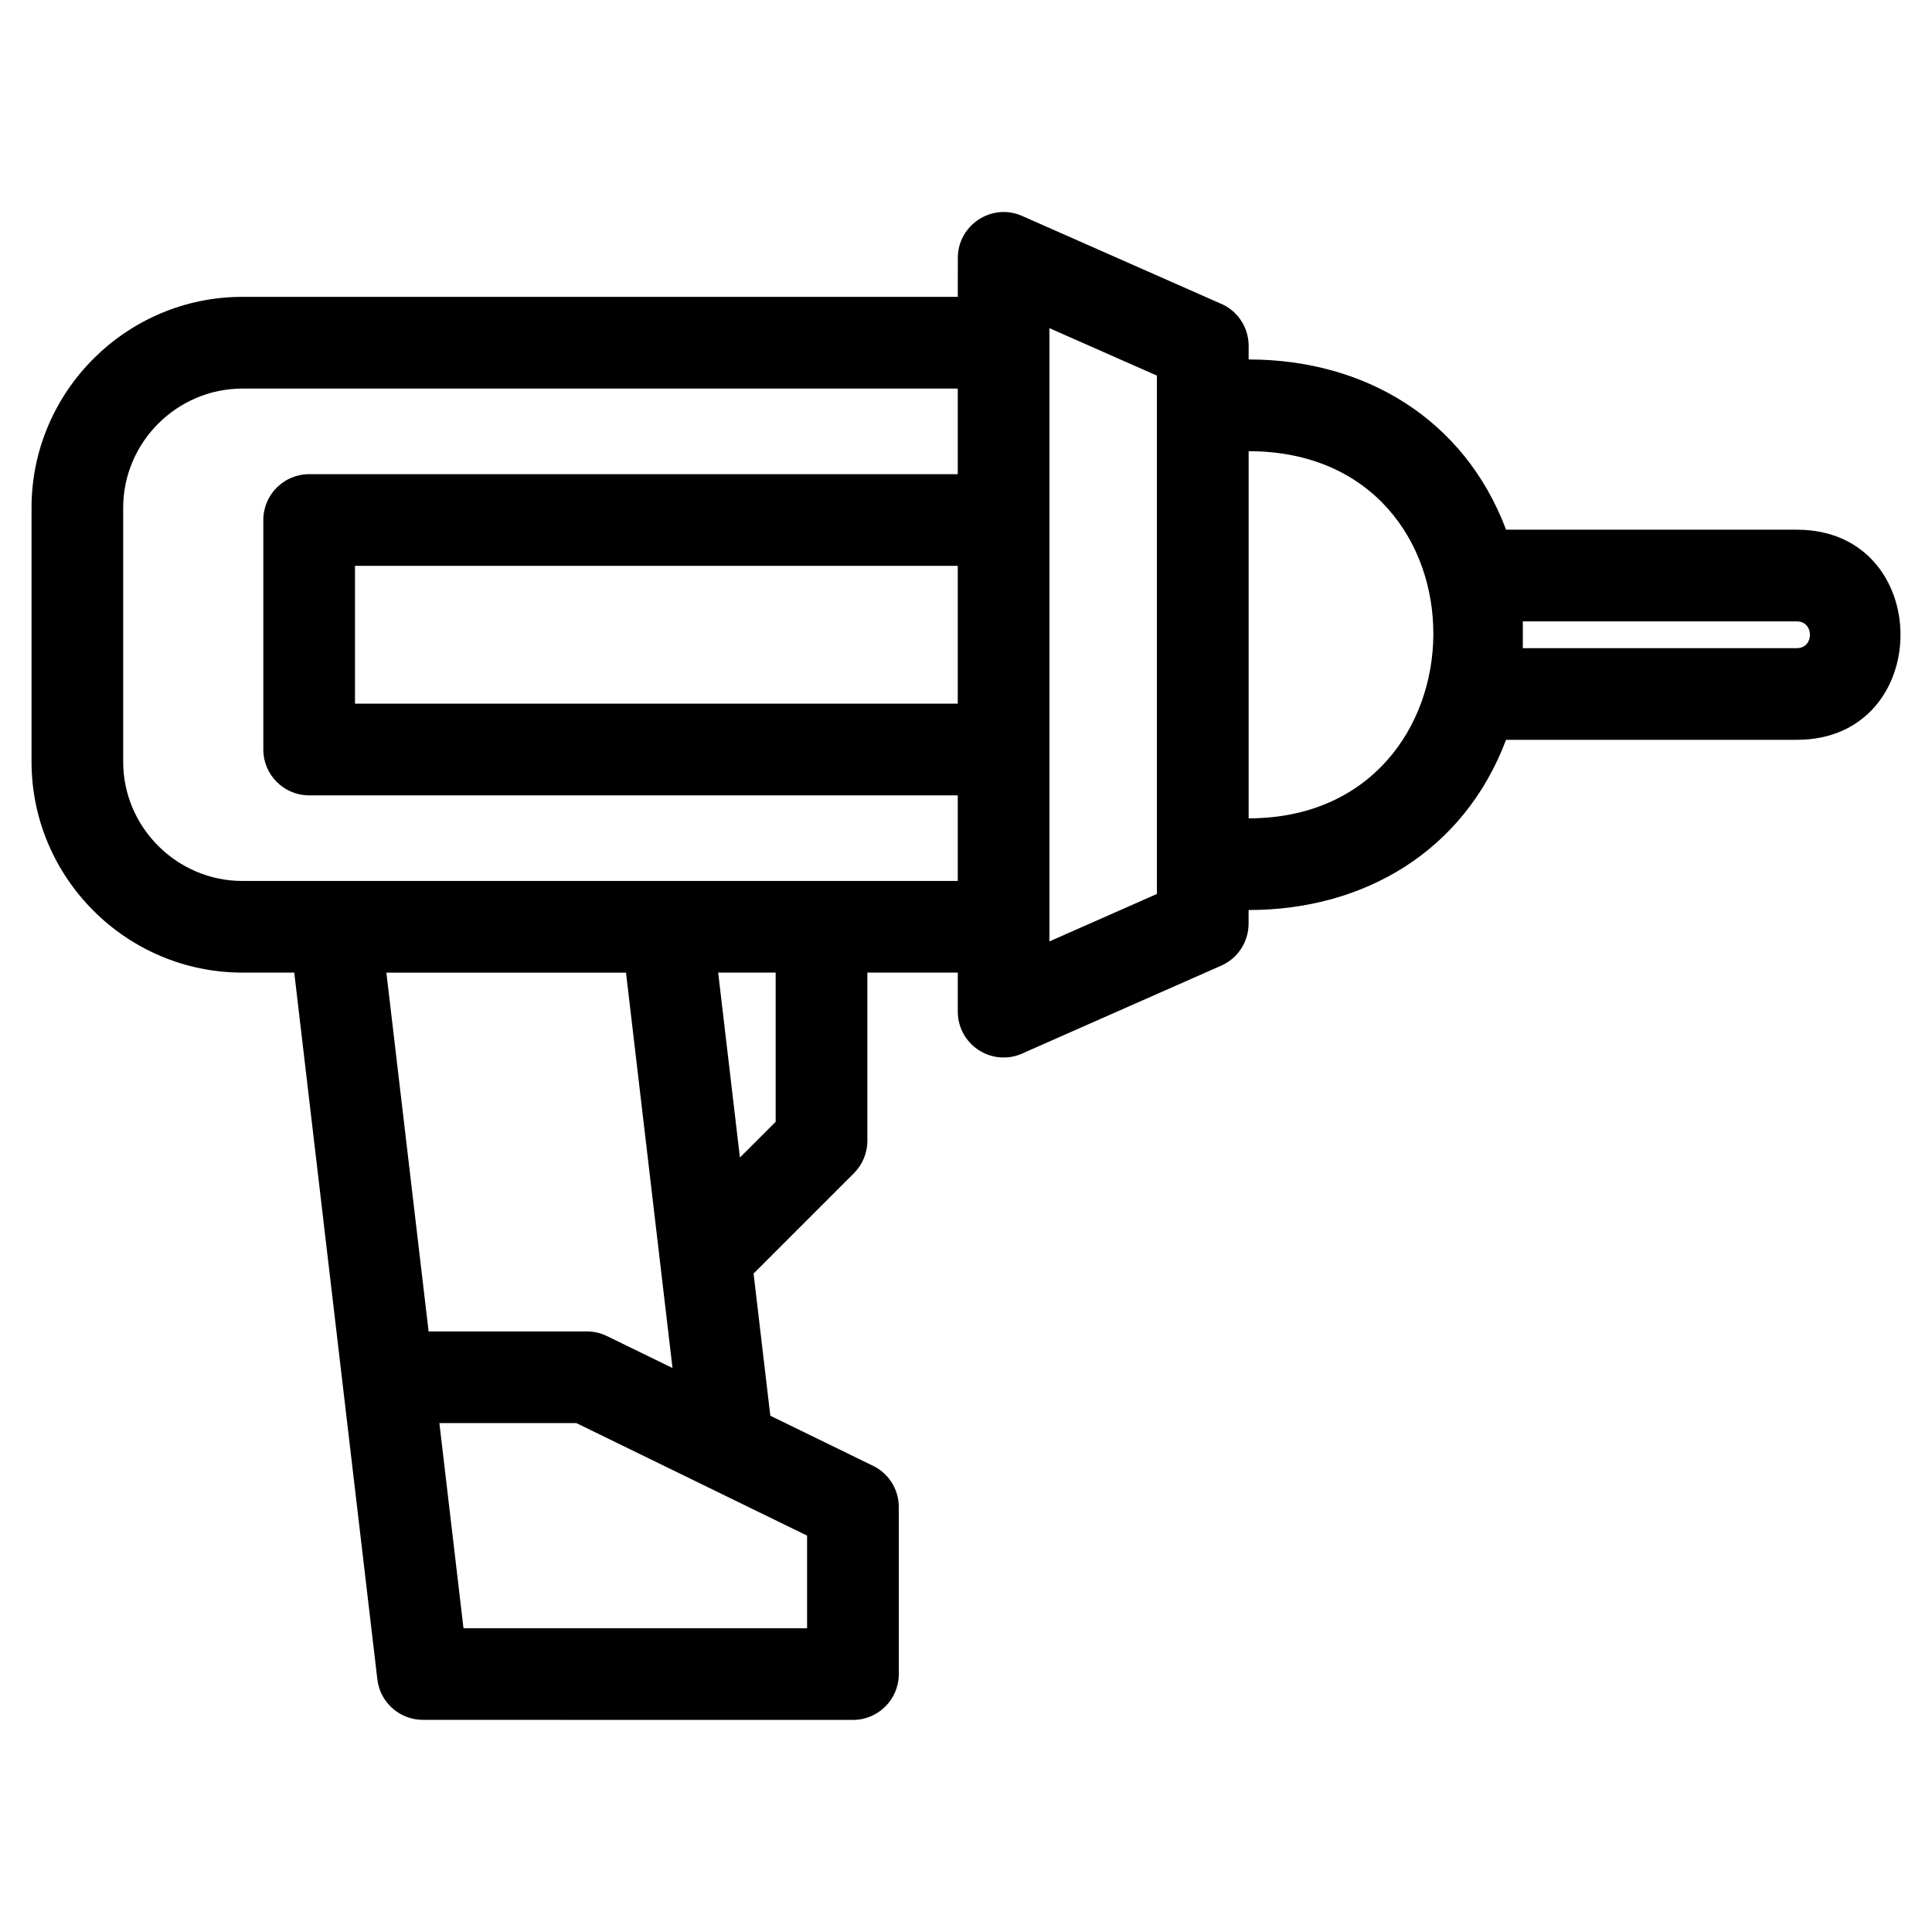 <?xml version="1.0" encoding="UTF-8"?>
<!-- Uploaded to: SVG Repo, www.svgrepo.com, Generator: SVG Repo Mixer Tools -->
<svg fill="#000000" width="800px" height="800px" version="1.1" viewBox="144 144 512 512" xmlns="http://www.w3.org/2000/svg">
 <path d="m266.83 575.5h91.055v-24.547c-20.379-9.945-40.754-19.879-61.137-29.816h-36.309zm208.07-311.93v97.297c64.688 0 65.844-97.297 0-97.297zm68.219 20.805h77.055c36.637 0 36.637 55.684 0 55.684h-77.055c-11.098 29.414-37.477 45.105-68.223 45.105l-0.012 3.629c0 4.664-2.707 9.109-7.246 11.109l-52.18 23.035c-1.648 0.84-3.516 1.309-5.492 1.309-6.707 0-12.145-5.438-12.145-12.145v-10.348h-23.961v44.559c0 3.113-1.191 6.219-3.559 8.594l-26.594 26.594 4.434 37.684 26.773 13.055c4.285 1.875 7.277 6.152 7.277 11.133v44.273c0 6.711-5.438 12.152-12.145 12.152l-113.99-0.02c-6.086 0.008-11.348-4.562-12.055-10.758-7.344-62.422-14.68-124.84-22.023-187.27h-13.734c-30.766 0-55.887-25.117-55.887-55.883v-67.309c0-30.766 25.125-55.887 55.887-55.887h189.58l0.012-10.344c-0.008-8.633 8.957-14.656 17.02-11.105l52.203 23.047c4.586 1.738 7.844 6.172 7.844 11.367v3.629c30.746 0 57.125 15.691 68.223 45.098zm4.445 31.391h72.609c4.648 0 4.648-7.094 0-7.094h-72.609zm-321.64-46.105h171.89v-22.684h-189.58c-17.348 0-31.59 14.246-31.59 31.59v67.309c0 17.348 14.246 31.586 31.59 31.586h189.58v-22.684h-171.89c-6.707 0-12.145-5.438-12.145-12.145v-60.82c0-6.707 5.438-12.152 12.145-12.152zm171.89 24.297h-159.74v36.523h159.74zm-87.918 107.8h-63.5l11.188 95.082h41.953c1.785 0.008 3.602 0.398 5.312 1.23l17.371 8.469c-4.113-34.922-8.219-69.855-12.324-104.79zm30.188 48.996 9.473-9.469v-39.531h-15.234l5.762 48.996zm82.027-57.273 28.484-12.578v-137.36l-28.484-12.578v162.52z"/>
</svg>